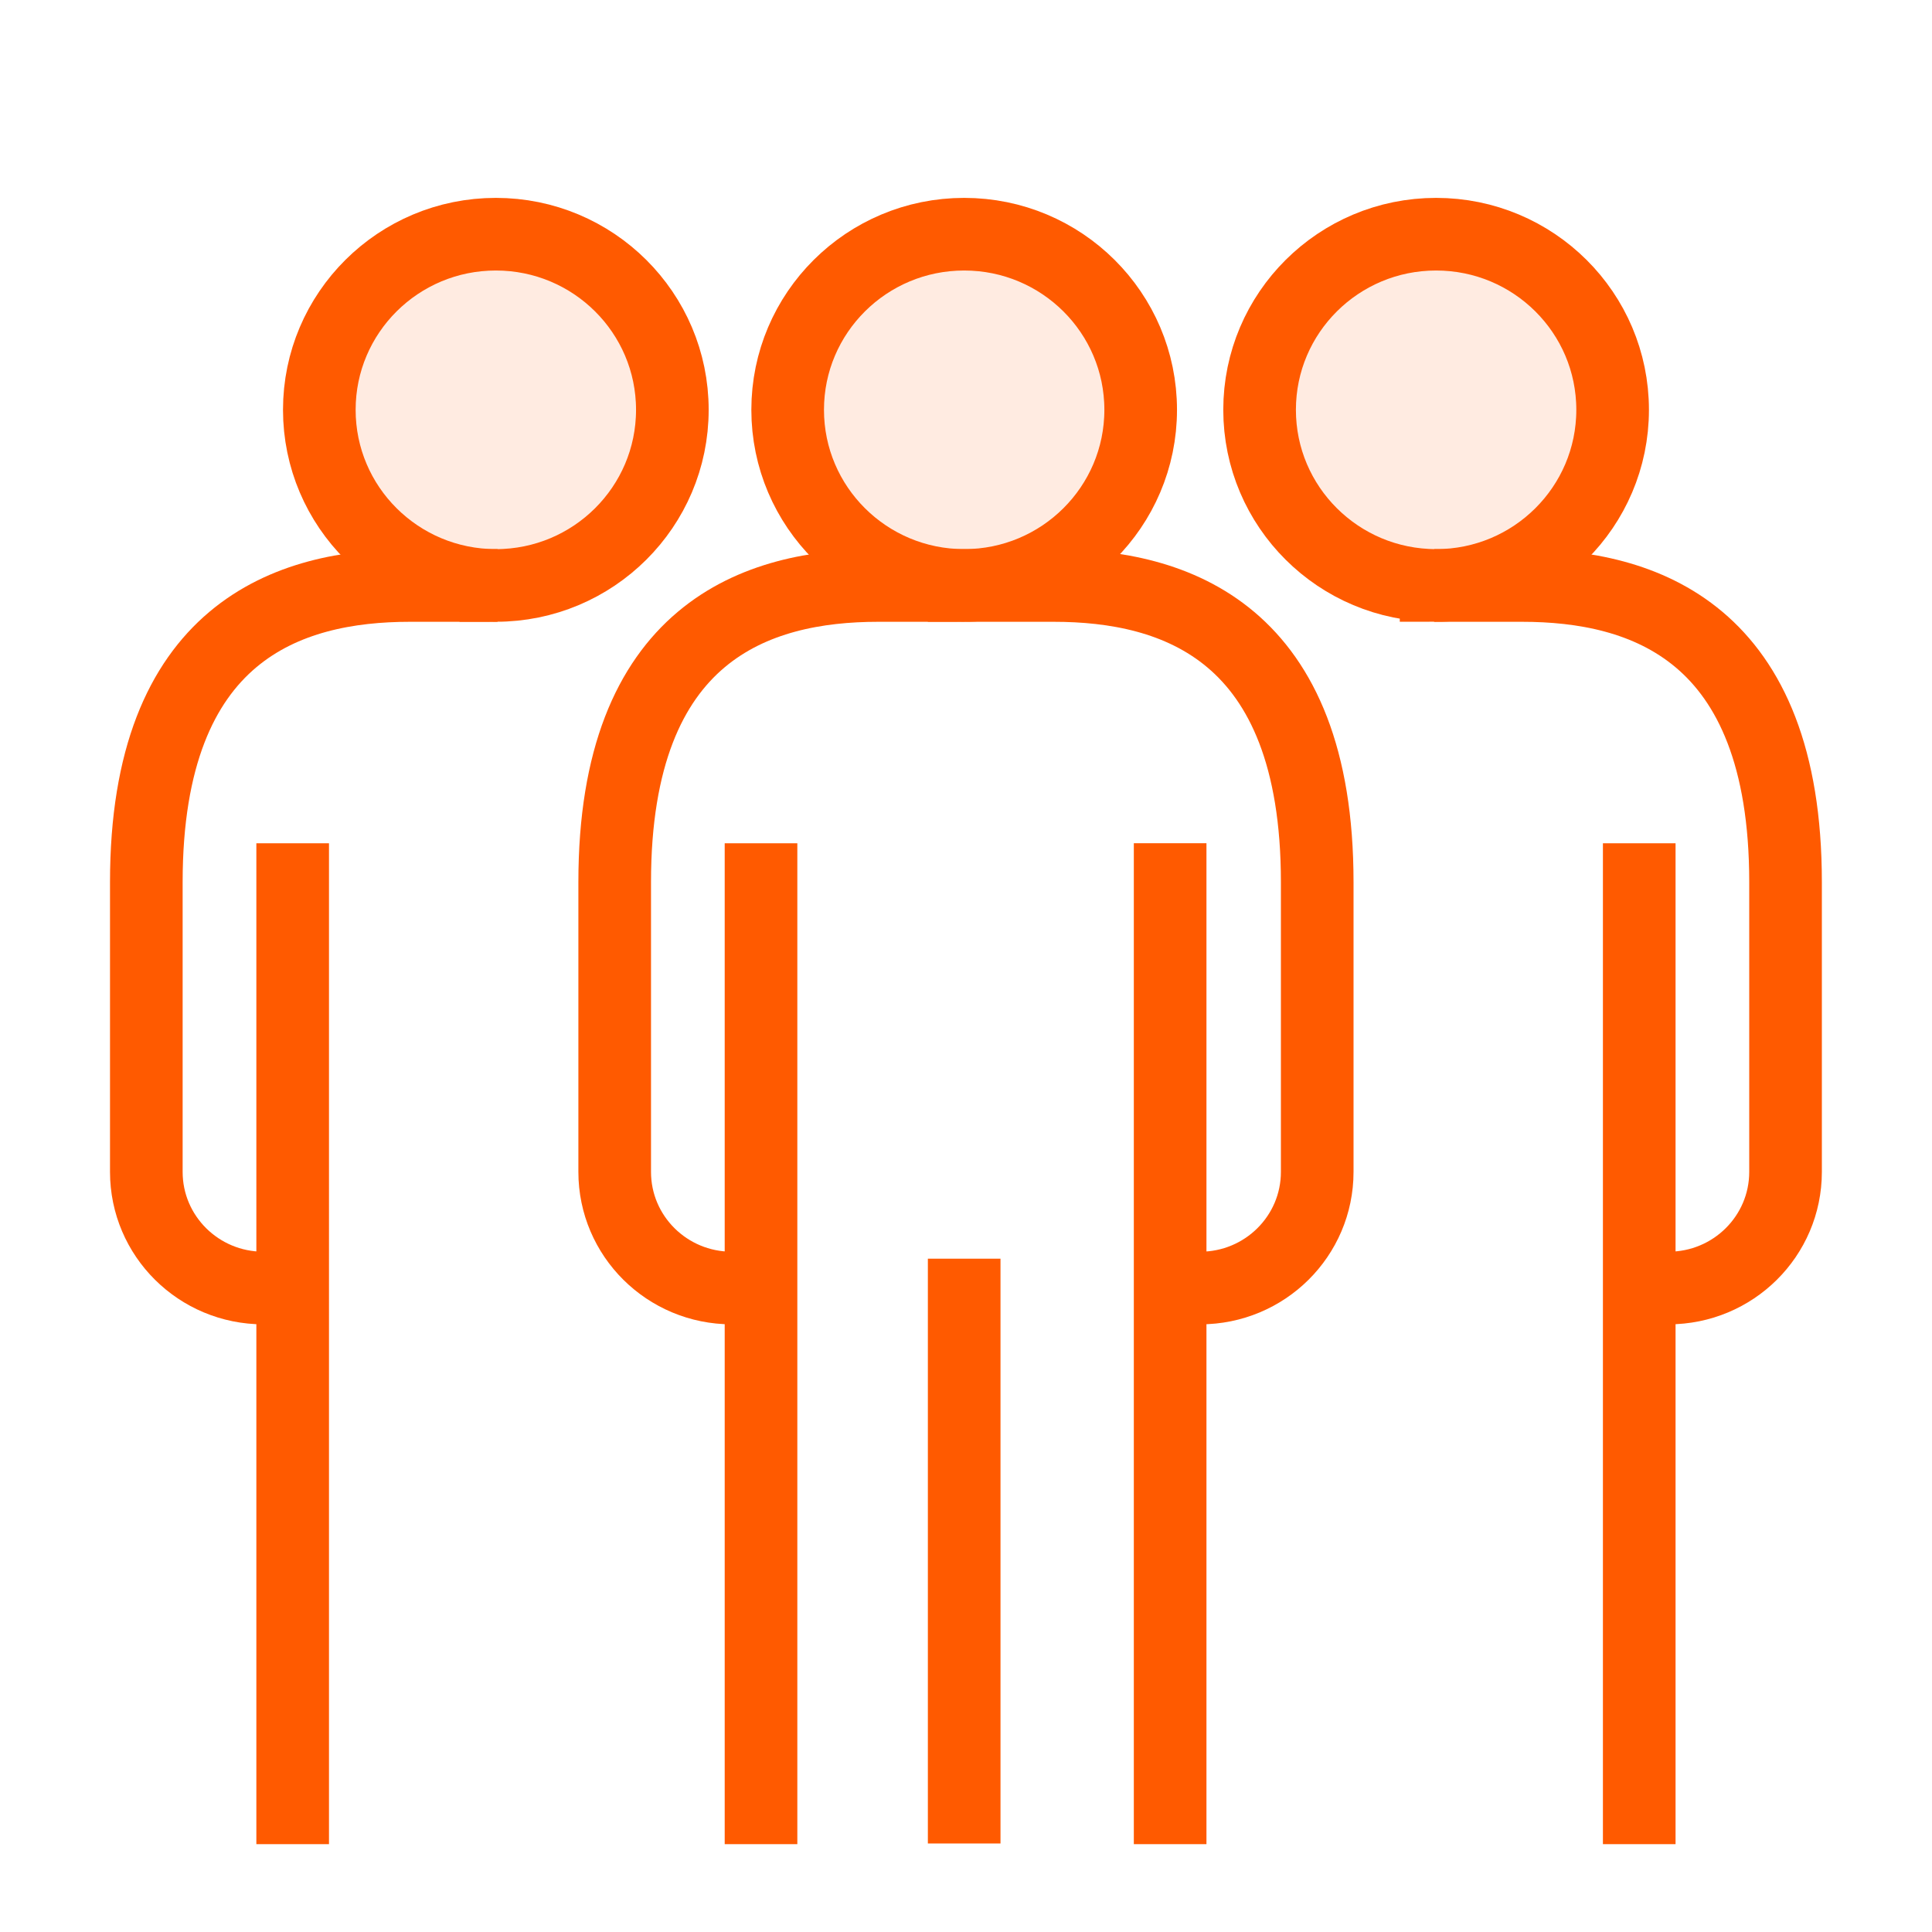 <svg width="133" height="133" fill="none" xmlns="http://www.w3.org/2000/svg"><mask id="a" style="mask-type:luminance" maskUnits="userSpaceOnUse" x="2" y="2" width="129" height="129"><path d="M130.981 2.016H2.011v128.969h128.97V2.015z" fill="#fff"/></mask><g mask="url(#a)" stroke="#FF5A00" stroke-width="5" stroke-miterlimit="10"><path d="M66.374 40.303c6.711 0 12.151-5.413 12.151-12.091 0-6.678-5.44-12.09-12.151-12.09-6.711 0-12.151 5.412-12.151 12.09s5.44 12.09 12.151 12.09z" fill="#FF5A00" fill-opacity=".12"/><path d="M80.553 58.05v68.904m-28.164 0V58.051m-32.241 68.903V58.051m46.227 68.855V86.648m.123-46.343h-6.045c-8.328 0-18.137 3.148-18.137 20.418v19.95c0 4.418 3.607 7.995 8.061 7.995h2.015"/><path d="M34.134 40.303c6.71 0 12.151-5.413 12.151-12.091 0-6.678-5.44-12.09-12.151-12.09-6.711 0-12.152 5.412-12.152 12.09s5.44 12.09 12.152 12.09z" fill="#FF5A00" fill-opacity=".12"/><path d="M34.254 40.305H28.21c-8.328 0-18.137 3.148-18.137 20.418v19.95c0 4.418 3.607 7.995 8.06 7.995h2.016m92.697 38.286V58.051"/><path d="M98.862 40.303c6.711 0 12.152-5.413 12.152-12.091 0-6.678-5.441-12.09-12.152-12.09-6.71 0-12.151 5.412-12.151 12.09s5.44 12.09 12.151 12.09z" fill="#FF5A00" fill-opacity=".12"/><path d="M98.736 40.305h6.046c8.327 0 18.136 3.148 18.136 20.418v19.95c0 4.418-3.607 7.995-8.06 7.995h-2.016M66.496 40.305h6.046c8.327 0 18.136 3.148 18.136 20.418v19.95c0 4.418-3.607 7.995-8.06 7.995h-2.016"/></g></svg>